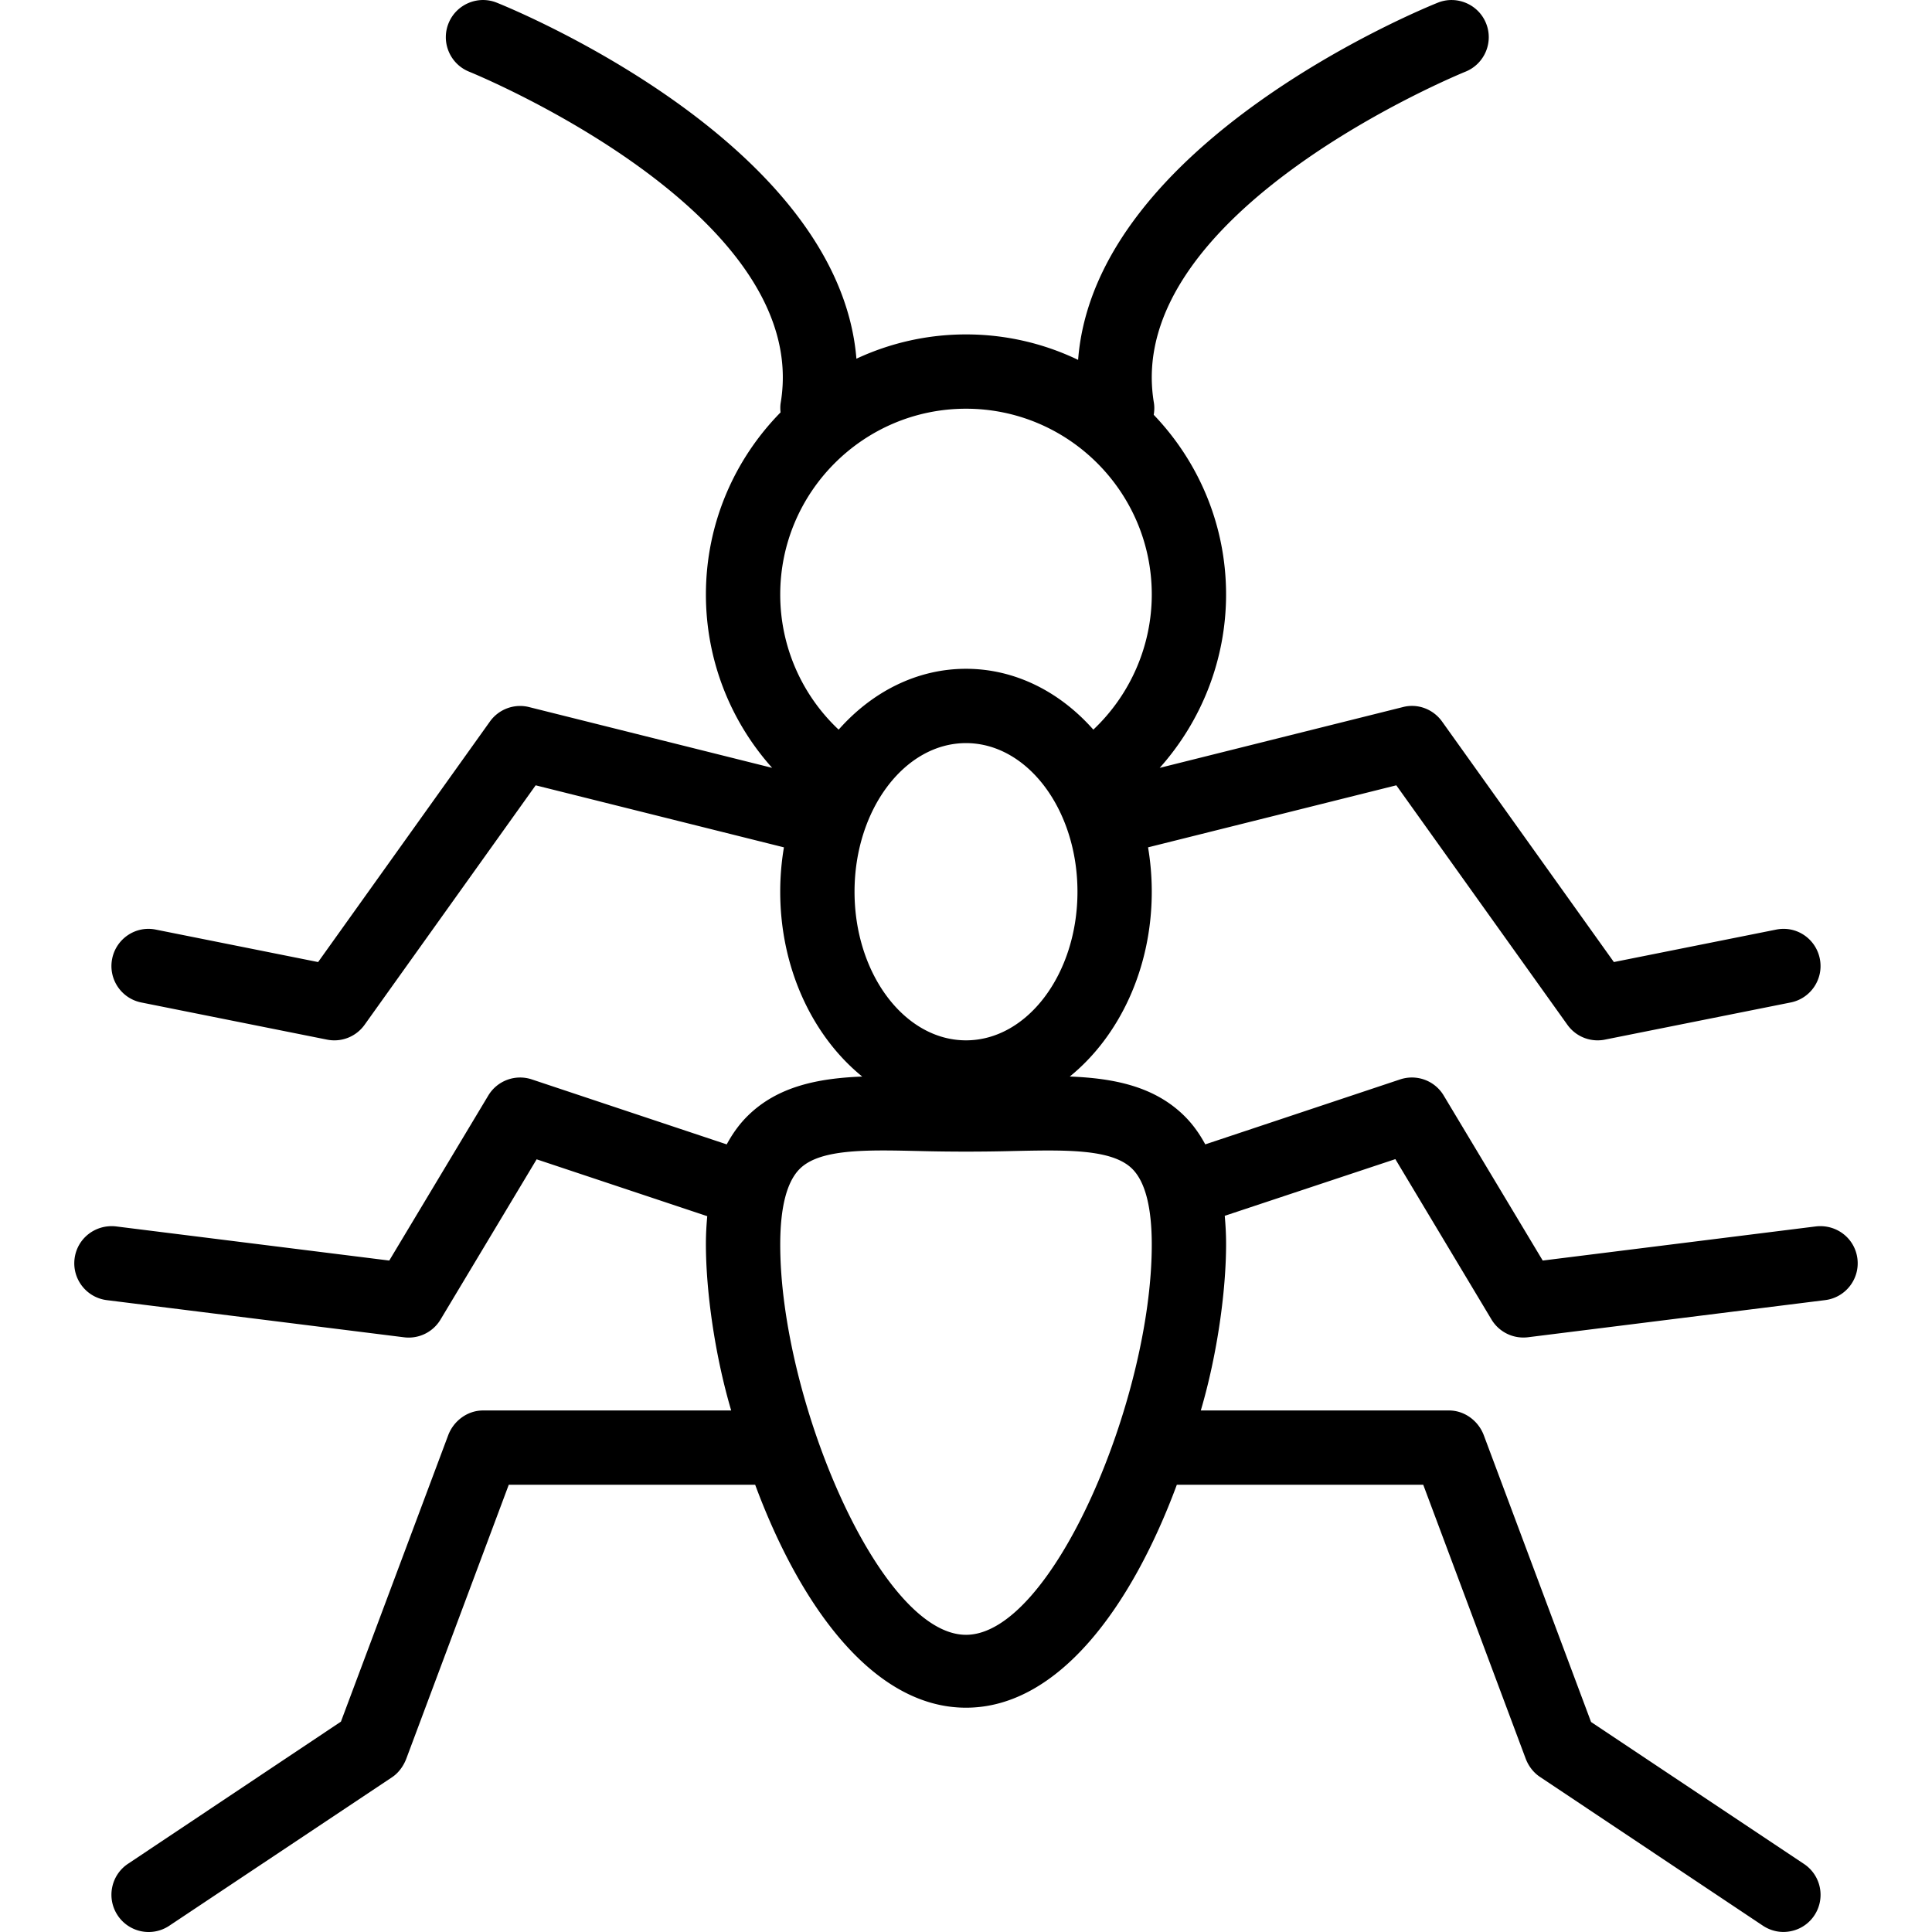 <svg xmlns="http://www.w3.org/2000/svg" viewBox="0 0 512 512"><path d="M492.234 333.558c-.673-5.394-5.539-9.164-10.991-8.548l-72.405 9.048-26.241-43.731c-2.365-3.962-7.154-5.731-11.558-4.269l-51.63 17.212c-1.563-2.897-3.423-5.476-5.669-7.664-7.878-7.697-18.491-9.863-30.236-10.315 13.099-10.625 21.726-28.614 21.726-48.974 0-4.026-.339-7.961-.983-11.762l65.792-16.44 45.337 63.463a9.816 9.816 0 008.01 4.125c.644 0 1.288-.058 1.933-.192l49.231-9.846c5.327-1.067 8.789-6.25 7.721-11.587-1.067-5.327-6.212-8.827-11.587-7.721l-42.991 8.596-45.529-63.741c-2.356-3.288-6.471-4.856-10.394-3.827l-64.436 16.108c11.183-12.52 17.589-28.849 17.589-45.945 0-18.462-7.313-35.238-19.176-47.625.176-1.043.226-2.12.041-3.221-8.423-50.558 81.655-87.338 82.568-87.703 5.039-2.029 7.5-7.76 5.471-12.808-2.019-5.048-7.789-7.491-12.789-5.481-4 1.601-90.915 37.063-95.328 94.66a68.462 68.462 0 00-29.712-6.745 68.514 68.514 0 00-29.039 6.438C222.264 37.649 135.643 2.307 131.65.711c-5-2.019-10.769.433-12.789 5.481-2.029 5.048.432 10.779 5.471 12.808.914.365 90.992 37.145 82.568 87.703-.147.88-.13 1.74-.046 2.587-12.224 12.445-19.781 29.483-19.781 48.26 0 17.2 6.37 33.45 17.553 45.938l-64.4-16.101c-3.885-.99-8.039.529-10.394 3.827l-45.529 63.741-42.991-8.596c-5.308-1.106-10.519 2.375-11.587 7.721-1.067 5.337 2.394 10.519 7.721 11.587l49.231 9.846a9.841 9.841 0 009.943-3.933l45.337-63.463 65.792 16.44a70.634 70.634 0 00-.983 11.762c0 20.363 8.63 38.354 21.731 48.979-11.74.454-22.363 2.613-30.241 10.31-2.245 2.188-4.106 4.767-5.669 7.664l-51.63-17.212a9.839 9.839 0 00-11.558 4.269l-26.241 43.731-72.405-9.048c-5.442-.615-10.317 3.154-10.99 8.548s3.154 10.317 8.548 10.99l78.77 9.846a9.83 9.83 0 009.663-4.702l25.471-42.462 45.212 15.068c-.211 2.409-.356 4.707-.356 7.37 0 12.443 2.344 29.351 6.7 44.121h-65.777c-4.106 0-7.779 2.736-9.221 6.572l-28.424 75.893-56.429 37.669c-4.529 3.019-5.75 9.149-2.731 13.678a9.843 9.843 0 0013.654 2.75l59.078-39.383c1.721-1.144 3.029-2.986 3.76-4.918l27.144-72.571h65.304c11.863 32 31.25 59.078 55.871 59.078 24.621 0 44.008-27.077 55.871-59.078h65.304l27.144 72.573c.731 1.933 2.038 3.68 3.76 4.825l59.078 39.431c1.682 1.116 3.577 1.678 5.452 1.678 3.183 0 6.308-1.526 8.202-4.373a9.831 9.831 0 00-2.731-13.647l-56.433-37.623-28.424-75.987c-1.442-3.836-5.115-6.57-9.221-6.57h-65.777c4.356-14.769 6.7-31.678 6.7-44.121 0-2.664-.144-5.055-.356-7.464l45.212-15.022 25.471 42.486a9.846 9.846 0 008.442 4.791c.404 0 .808-.022 1.221-.07l78.77-9.844c5.395-.671 9.222-5.592 8.549-10.986zM222.252 193.364a49.08 49.08 0 01-15.483-35.818c0-27.145 22.087-49.231 49.231-49.231s49.231 22.087 49.231 49.231c0 13.62-5.697 26.573-15.483 35.815-8.82-9.983-20.695-16.123-33.748-16.123s-24.928 6.14-33.748 16.126zm4.209 42.952c0-21.721 13.25-39.385 29.539-39.385s29.539 17.664 29.539 39.385c0 21.722-13.25 39.385-29.539 39.385s-29.539-17.663-29.539-39.385zM256 433.242c-22.827 0-49.231-62.568-49.231-103.386 0-9.981 1.76-16.76 5.24-20.164 4.115-4.01 12.212-4.808 22.125-4.808 3.154 0 6.51.087 9.971.163 7.692.192 16.096.192 23.789 0 14.318-.317 26.664-.644 32.097 4.644 3.481 3.404 5.24 10.183 5.24 20.164 0 40.819-26.404 103.387-49.231 103.387z"/></svg>